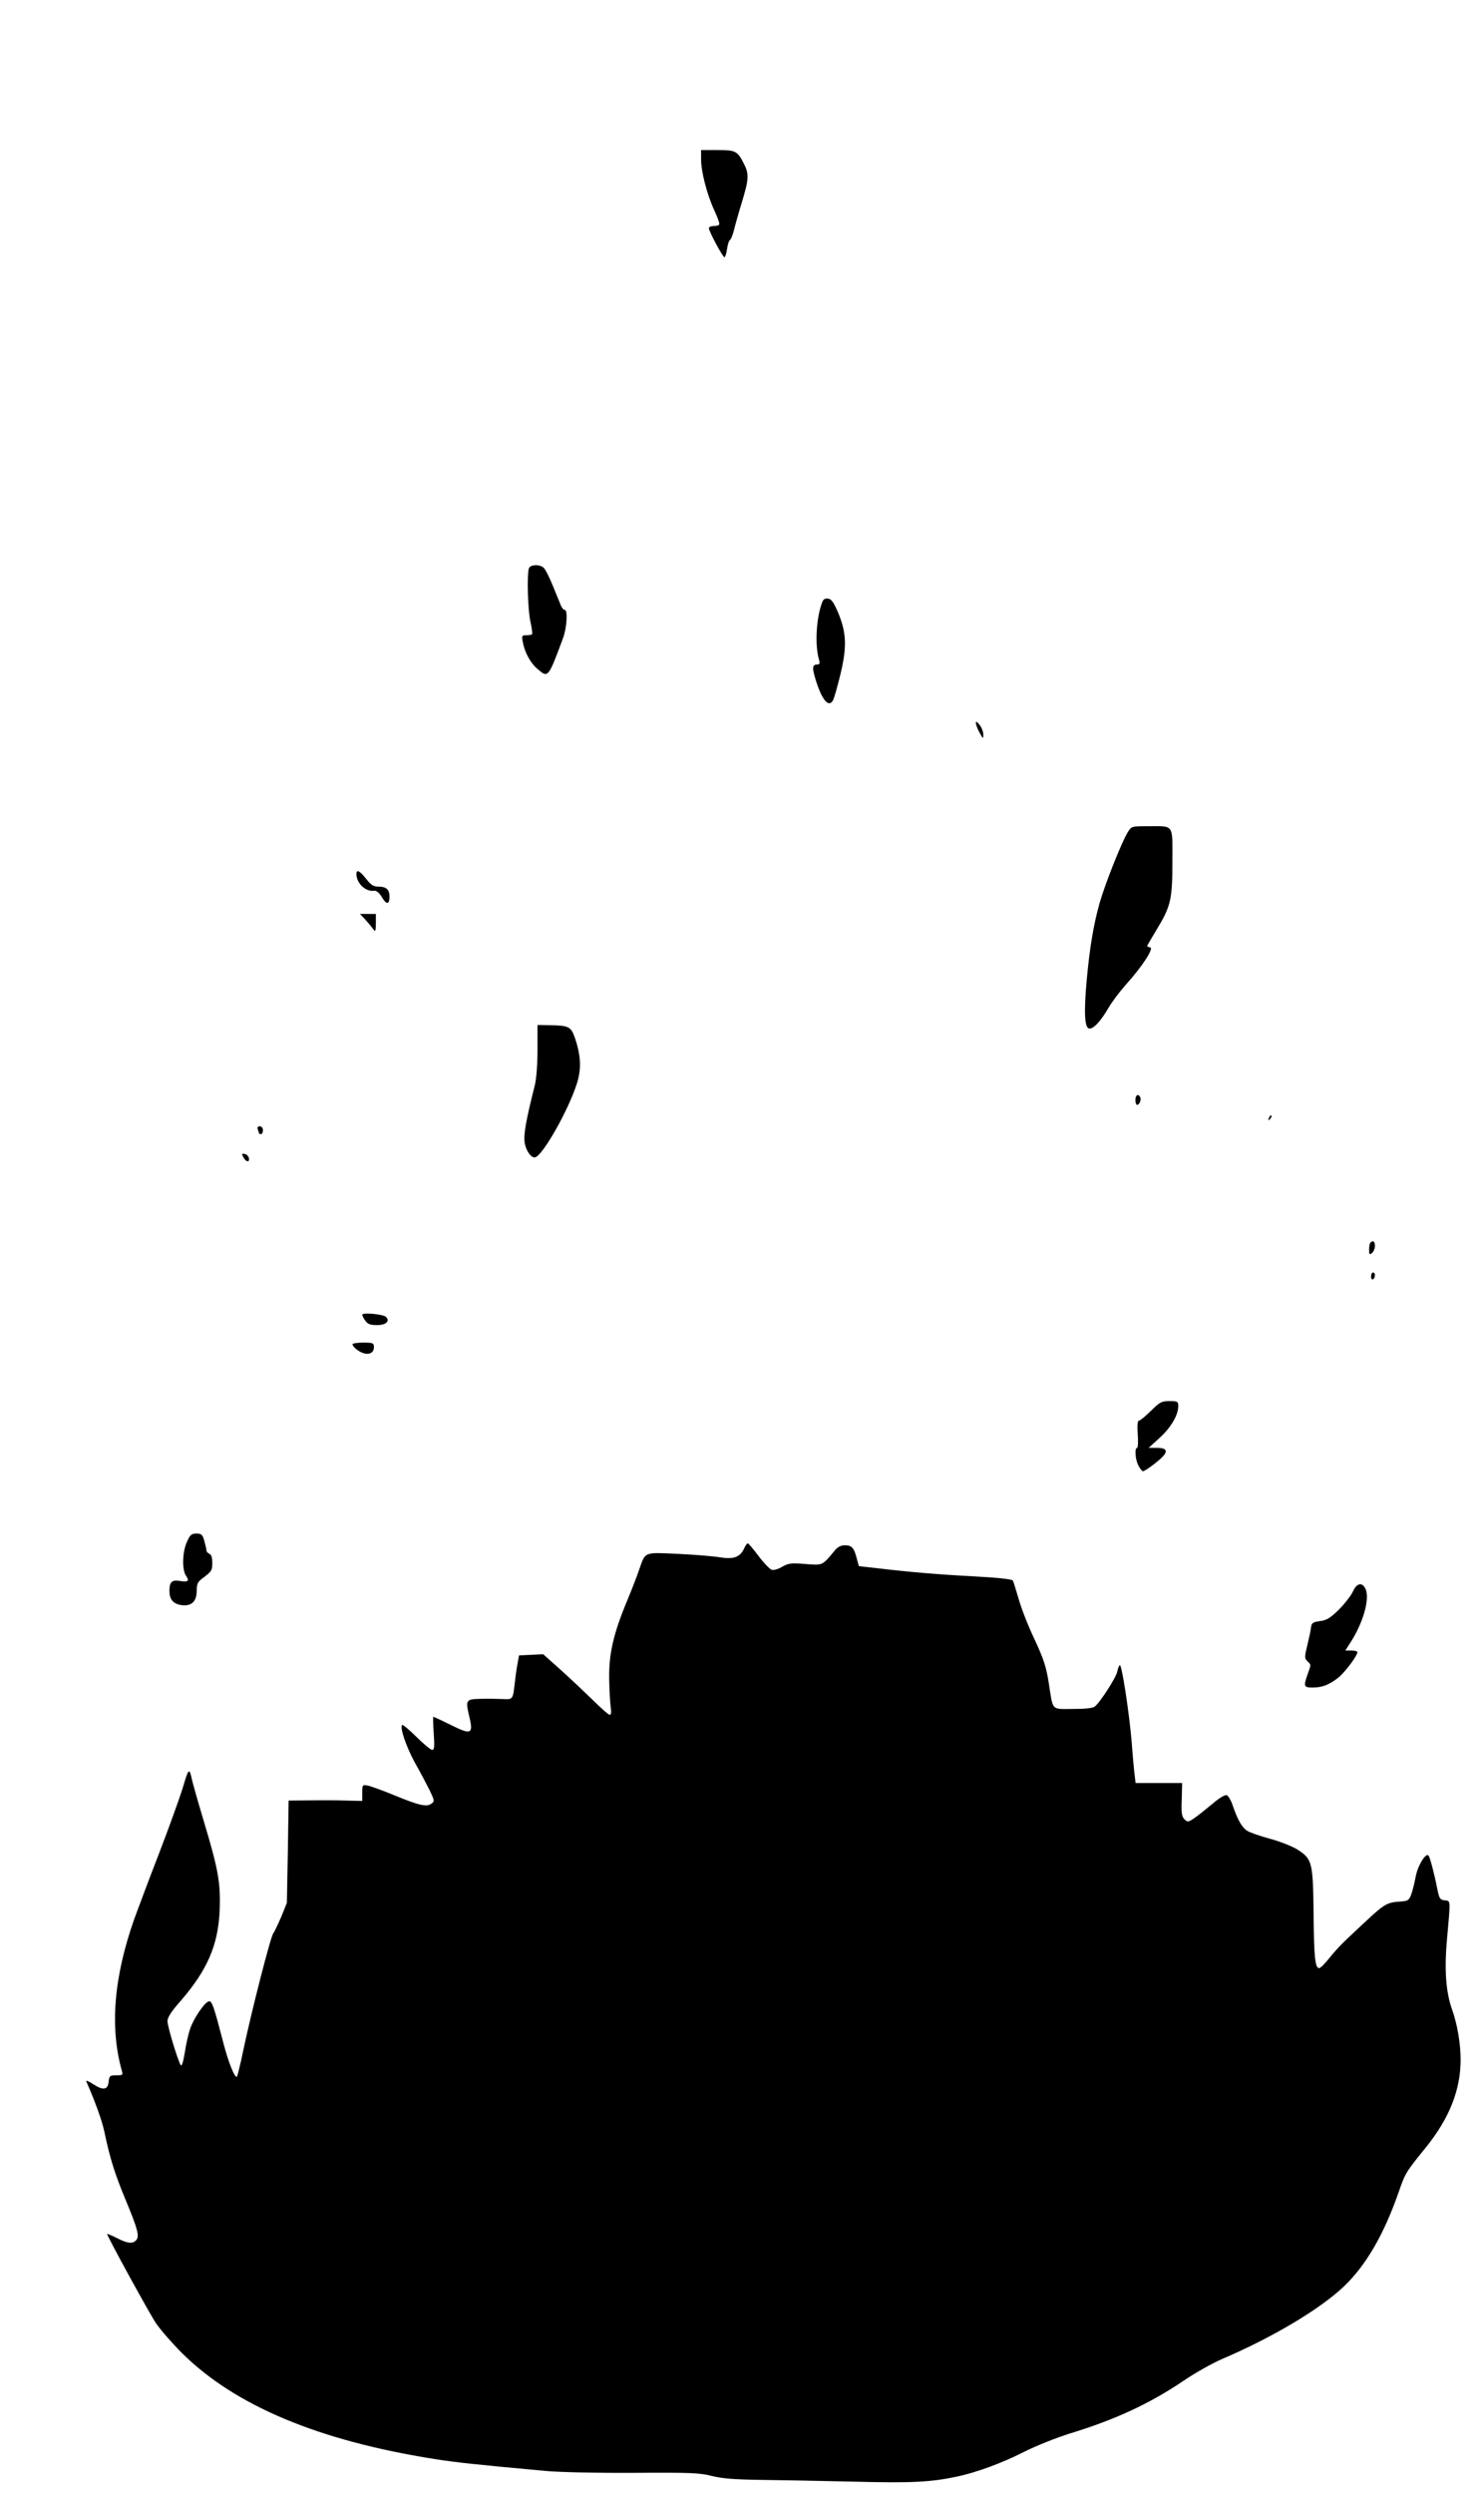 <?xml version="1.0" standalone="no"?>
<!DOCTYPE svg PUBLIC "-//W3C//DTD SVG 20010904//EN"
 "http://www.w3.org/TR/2001/REC-SVG-20010904/DTD/svg10.dtd">
<svg version="1.0" xmlns="http://www.w3.org/2000/svg"
 width="762pt" height="1280pt" viewBox="0 0 762 1280"
 preserveAspectRatio="xMidYMid meet">
<g transform="translate(0,1280) scale(0.1,-0.1)"
fill="#000000" stroke="none">
<path d="M3600 11982 c0 -63 30 -180 68 -262 17 -36 28 -68 25 -72 -2 -5 -15
-8 -29 -8 -13 0 -24 -5 -24 -11 0 -16 71 -149 80 -149 4 0 10 19 13 41 3 23
10 45 16 48 5 4 14 27 20 51 6 25 24 89 41 144 35 116 37 143 10 195 -33 66
-42 71 -136 71 l-84 0 0 -48z"/>
<path d="M2716 9884 c-11 -29 -6 -218 8 -276 7 -32 11 -60 8 -63 -3 -3 -16 -5
-30 -5 -23 0 -24 -3 -17 -37 10 -53 39 -106 76 -137 54 -46 54 -45 130 159 20
54 25 145 9 145 -6 0 -15 10 -20 23 -5 12 -23 57 -41 100 -17 43 -38 84 -46
92 -19 20 -69 19 -77 -1z"/>
<path d="M4221 9707 c-30 -79 -38 -220 -15 -294 5 -17 2 -23 -9 -23 -25 0 -28
-14 -11 -71 33 -111 70 -155 92 -111 5 9 22 68 37 130 34 140 32 214 -11 317
-23 54 -35 71 -52 73 -16 2 -25 -3 -31 -21z"/>
<path d="M5011 9090 c0 -8 8 -31 19 -50 18 -33 19 -33 19 -10 0 14 -8 36 -19
50 -13 16 -19 20 -19 10z"/>
<path d="M5790 8528 c-32 -53 -116 -265 -144 -363 -31 -110 -51 -230 -66 -395
-15 -163 -11 -244 12 -248 22 -4 59 36 100 106 17 30 58 84 90 120 84 93 144
186 124 190 -9 2 -16 5 -16 7 0 2 23 41 50 86 72 119 80 153 80 350 0 194 11
179 -128 179 -82 0 -82 0 -102 -32z"/>
<path d="M1830 8315 c0 -48 48 -93 92 -86 11 1 26 -11 39 -33 23 -40 39 -39
39 3 0 36 -17 51 -56 51 -26 0 -39 8 -64 40 -33 42 -50 50 -50 25z"/>
<path d="M1874 8083 c14 -16 32 -37 40 -48 14 -19 15 -17 16 28 l0 47 -41 0
-41 0 26 -27z"/>
<path d="M2760 7412 c0 -75 -6 -150 -14 -182 -46 -182 -58 -252 -52 -294 7
-43 35 -81 55 -75 40 14 166 235 211 372 26 76 24 146 -7 238 -21 61 -31 66
-130 68 l-63 1 0 -128z"/>
<path d="M5830 7155 c0 -14 4 -25 9 -25 12 0 23 29 15 41 -10 18 -24 9 -24
-16z"/>
<path d="M6516 7063 c-6 -14 -5 -15 5 -6 7 7 10 15 7 18 -3 3 -9 -2 -12 -12z"/>
<path d="M1324 7004 c3 -9 6 -18 6 -20 0 -2 5 -4 10 -4 6 0 10 9 10 20 0 12
-7 20 -16 20 -11 0 -14 -5 -10 -16z"/>
<path d="M1250 6861 c13 -25 33 -28 28 -4 -2 10 -11 19 -21 21 -16 3 -17 1 -7
-17z"/>
<path d="M7037 6423 c-4 -3 -7 -20 -7 -36 0 -25 2 -28 15 -17 8 7 15 23 15 36
0 23 -10 31 -23 17z"/>
<path d="M7040 6249 c0 -11 5 -17 10 -14 6 3 10 13 10 21 0 8 -4 14 -10 14 -5
0 -10 -9 -10 -21z"/>
<path d="M1860 6053 c0 -4 7 -19 16 -31 12 -17 25 -22 60 -22 46 0 68 20 46
42 -14 14 -122 24 -122 11z"/>
<path d="M1810 5902 c0 -13 32 -39 56 -46 31 -10 54 3 54 30 0 22 -4 24 -55
24 -30 0 -55 -4 -55 -8z"/>
<path d="M5910 5560 c-28 -27 -55 -50 -61 -50 -8 0 -10 -22 -7 -70 3 -38 1
-70 -3 -70 -14 0 -10 -59 6 -90 9 -17 19 -30 24 -30 11 0 82 53 104 78 25 28
14 42 -34 42 l-41 0 55 50 c59 53 97 118 97 163 0 25 -3 27 -45 27 -40 0 -50
-5 -95 -50z"/>
<path d="M960 4888 c-24 -52 -26 -144 -5 -174 19 -28 11 -34 -32 -27 -40 7
-53 -6 -53 -50 0 -43 17 -65 55 -73 55 -10 85 15 85 71 0 36 5 47 28 64 50 38
52 41 52 82 0 26 -5 42 -15 45 -8 4 -15 11 -15 18 0 6 -5 28 -11 49 -9 32 -14
37 -40 37 -26 0 -33 -6 -49 -42z"/>
<path d="M3822 4856 c-21 -47 -54 -59 -124 -48 -35 6 -133 14 -218 18 -177 8
-165 12 -198 -81 -11 -33 -39 -105 -62 -160 -70 -168 -94 -272 -92 -400 1 -60
5 -127 8 -147 4 -25 2 -38 -5 -38 -6 0 -44 33 -84 73 -40 39 -114 109 -165
155 l-93 83 -62 -3 -62 -3 -8 -45 c-5 -25 -10 -65 -13 -90 -10 -92 -10 -92
-62 -89 -26 1 -77 2 -114 1 -78 -2 -79 -4 -56 -101 18 -80 5 -84 -97 -33 -47
23 -87 42 -90 42 -2 0 -1 -38 2 -85 5 -68 3 -85 -8 -85 -7 0 -44 30 -81 67
-37 37 -70 64 -73 61 -13 -13 20 -110 65 -193 28 -49 62 -114 77 -144 24 -51
25 -55 8 -67 -24 -18 -61 -10 -190 43 -60 25 -122 47 -137 50 -27 5 -28 4 -28
-37 l0 -42 -82 2 c-46 2 -131 2 -189 1 l-107 -1 -4 -262 -5 -263 -29 -72 c-17
-39 -35 -77 -41 -85 -13 -15 -110 -393 -153 -596 -15 -74 -31 -136 -33 -139
-11 -10 -45 75 -71 177 -48 184 -57 210 -72 210 -20 0 -80 -87 -99 -145 -9
-27 -21 -83 -27 -123 -7 -44 -15 -67 -20 -60 -15 24 -68 198 -68 226 0 19 19
49 66 102 139 160 195 289 202 470 5 138 -7 207 -83 459 -29 97 -56 192 -60
211 -13 60 -17 56 -46 -43 -16 -52 -71 -205 -123 -340 -52 -134 -108 -284
-126 -333 -106 -300 -127 -559 -64 -782 6 -20 3 -22 -29 -22 -33 0 -36 -3 -39
-32 -4 -43 -28 -47 -80 -13 -23 15 -38 21 -35 14 45 -103 80 -198 93 -259 29
-139 56 -222 109 -349 61 -147 72 -186 55 -206 -18 -21 -44 -19 -100 10 -28
14 -50 23 -50 21 0 -12 216 -406 252 -460 23 -33 82 -101 132 -151 272 -270
701 -450 1297 -544 114 -18 218 -29 568 -61 70 -7 271 -11 455 -10 292 2 339
0 401 -16 52 -13 113 -18 240 -20 94 -1 310 -5 480 -9 306 -8 404 -3 540 26
99 21 232 70 340 125 63 32 166 73 239 96 230 70 410 153 584 271 59 40 148
90 197 111 255 109 499 253 624 371 114 108 206 266 282 483 34 99 38 106 139
230 122 151 180 296 180 453 0 80 -17 182 -44 257 -32 90 -40 204 -26 361 19
209 19 195 -12 199 -24 3 -28 9 -38 60 -17 85 -38 163 -45 170 -14 15 -54 -50
-65 -105 -6 -32 -16 -74 -23 -93 -11 -31 -17 -35 -52 -38 -72 -4 -84 -11 -178
-98 -133 -124 -143 -134 -190 -191 -23 -29 -47 -53 -53 -53 -21 0 -27 52 -29
280 -3 263 -7 280 -82 328 -27 17 -90 42 -142 56 -51 14 -104 32 -117 41 -27
17 -49 56 -74 129 -9 28 -24 52 -32 54 -9 2 -40 -17 -69 -42 -30 -25 -71 -58
-92 -73 -36 -25 -39 -25 -55 -9 -14 14 -17 33 -14 101 l2 85 -119 0 -120 0 -5
43 c-3 23 -10 98 -15 167 -13 154 -51 401 -61 395 -4 -3 -10 -18 -13 -33 -6
-31 -88 -158 -115 -179 -10 -9 -50 -13 -113 -13 -113 0 -101 -13 -124 135 -13
82 -26 122 -74 225 -33 69 -69 162 -81 207 -13 44 -26 86 -29 92 -4 7 -79 15
-192 21 -190 10 -333 22 -502 42 l-97 11 -11 41 c-14 54 -26 66 -61 66 -20 0
-37 -9 -51 -26 -66 -80 -61 -77 -152 -70 -73 6 -86 4 -118 -14 -20 -12 -44
-19 -54 -16 -10 3 -41 35 -68 71 -27 36 -52 65 -55 65 -4 0 -12 -11 -18 -24z"/>
<path d="M6946 4631 c-10 -21 -42 -62 -72 -92 -43 -42 -62 -54 -96 -58 -37 -5
-43 -10 -46 -31 -1 -14 -10 -55 -19 -92 -15 -62 -15 -67 0 -83 20 -20 20 -13
2 -65 -23 -64 -20 -70 24 -70 50 0 84 13 132 50 35 28 99 113 99 132 0 4 -14
8 -31 8 l-31 0 21 33 c69 103 106 231 83 282 -17 38 -46 32 -66 -14z"/>
</g>
</svg>
